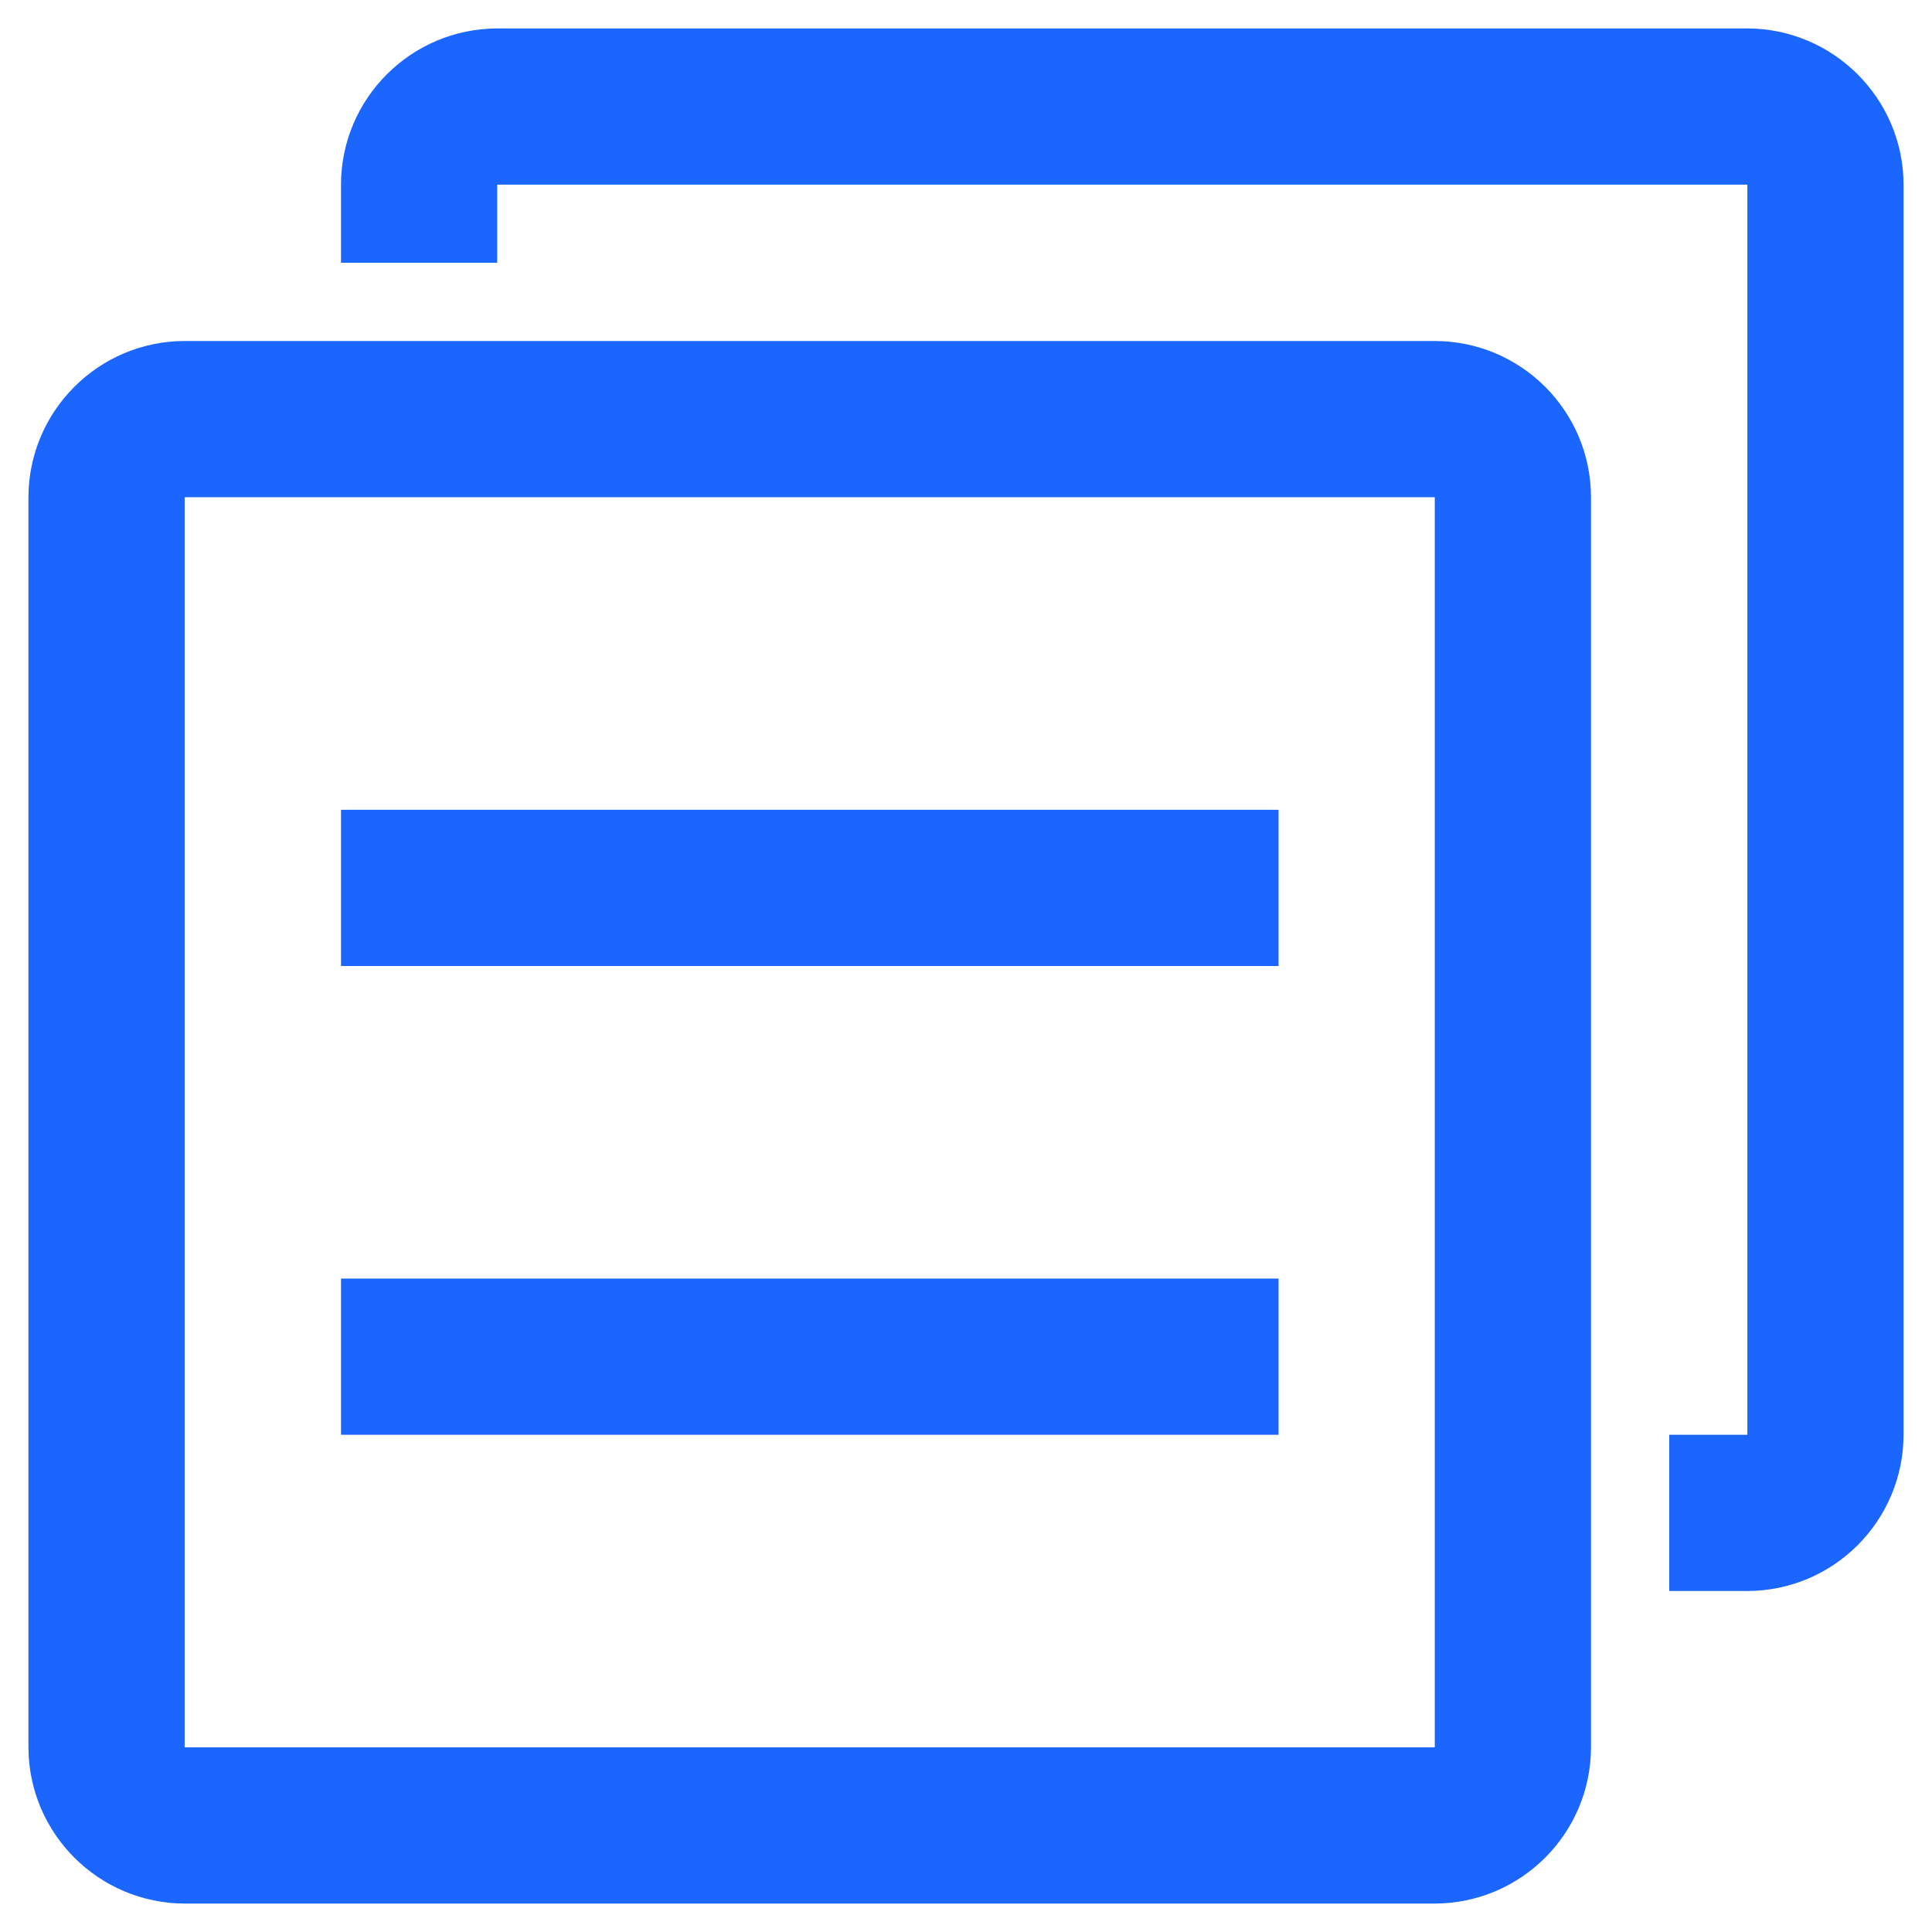 <?xml version="1.0" encoding="UTF-8"?>
<svg width="14px" height="14px" viewBox="0 0 14 14" version="1.1" xmlns="http://www.w3.org/2000/svg" xmlns:xlink="http://www.w3.org/1999/xlink">
    <!-- Generator: Sketch 63 (92445) - https://sketch.com -->
    <title>复制</title>
    <desc>Created with Sketch.</desc>
    <g id="页面-1" stroke="none" stroke-width="1" fill="none" fill-rule="evenodd">
        <g id="API商城-调试工具-正常查询" transform="translate(-1451, -220)" fill="#1A66FF" fill-rule="nonzero">
            <g id="复制" transform="translate(1451, 220)">
                <path d="M10.395,3.603 L10.397,3.605 L10.397,12.66 L10.395,12.662 L1.34,12.662 L1.338,12.66 L1.338,3.605 L1.34,3.603 L10.395,3.603 M10.397,2.471 L1.338,2.471 L1.338,2.471 C0.714,2.472 0.208,2.978 0.206,3.603 L0.206,12.662 L0.206,12.662 C0.208,13.286 0.714,13.792 1.338,13.794 L10.397,13.794 L10.397,13.794 C11.022,13.792 11.528,13.286 11.529,12.662 L11.529,3.603 L11.529,3.603 C11.528,2.978 11.022,2.472 10.397,2.471 L10.397,2.471 Z M9.265,5.868 L2.471,5.868 L2.471,7 L9.265,7 L9.265,5.868 Z M9.265,9.265 L2.471,9.265 L2.471,10.397 L9.265,10.397 L9.265,9.265 Z M12.662,0.206 L3.603,0.206 L3.603,0.206 C2.978,0.208 2.472,0.714 2.471,1.338 L2.471,1.904 L3.603,1.904 L3.603,1.34 L3.605,1.338 L12.66,1.338 L12.662,1.34 L12.662,10.395 L12.66,10.397 L12.096,10.397 L12.096,11.529 L12.662,11.529 L12.662,11.529 C13.286,11.528 13.792,11.022 13.794,10.397 L13.794,1.338 L13.794,1.338 C13.792,0.714 13.286,0.208 12.662,0.206 L12.662,0.206 Z" id="形状"></path>
            </g>
        </g>
    </g>
</svg>